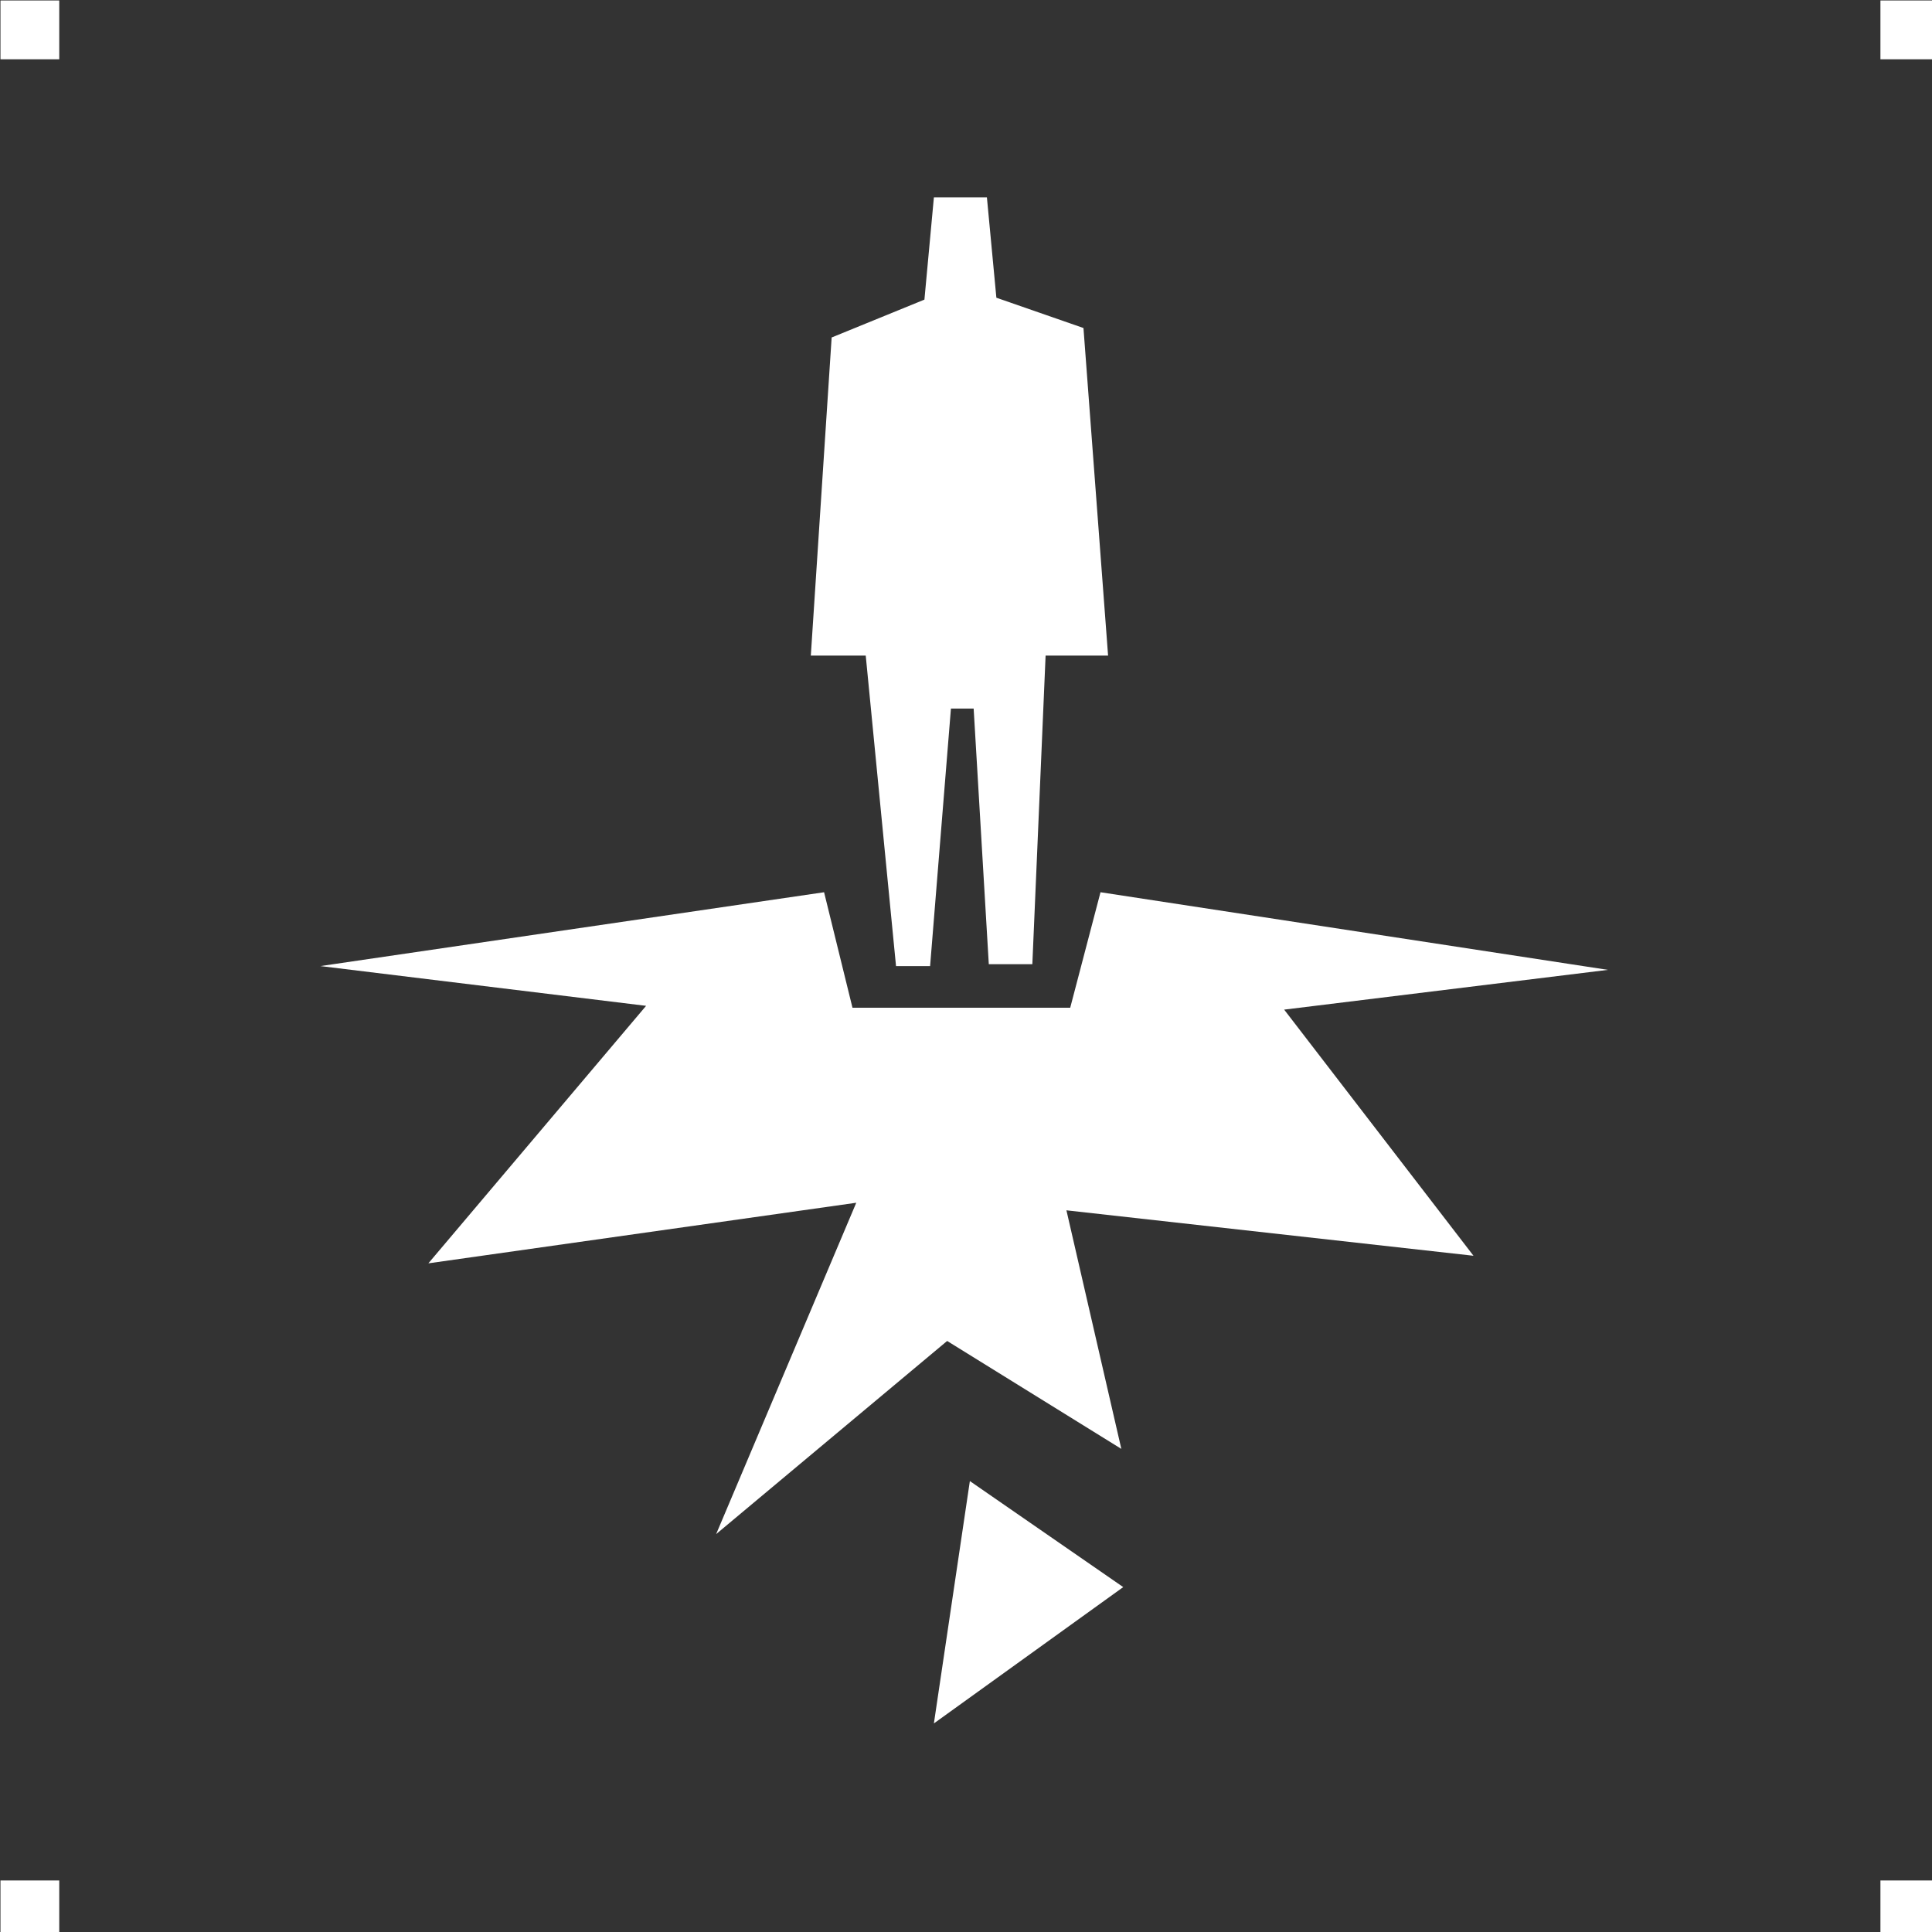 <?xml version="1.0" encoding="UTF-8" standalone="no"?>
<svg xmlns:xlink="http://www.w3.org/1999/xlink" height="100.0px" width="100.0px" xmlns="http://www.w3.org/2000/svg">
  <rect width="100%" height="100%" fill="#333333" stroke="none"/>
  <g transform="matrix(1, 0, 0, 1, 0.0, 100.0)">
    <use height="2048.0" transform="matrix(0.049, 0.0, 0.0, 0.049, 0.024, -99.976)" width="2048.0" xlink:href="#shape0"/>
  </g>
  <defs>
    <g id="shape0" transform="matrix(1, 0, 0, 1, -0.5, -0.5)">
      <path d="M1556.5 1326.5 L1126.5 1278.5 1184.5 1530.5 1000.5 1416.5 756.5 1620.5 904.5 1270.5 452.5 1334.5 682.5 1062.5 338.5 1020.5 870.5 942.5 900.5 1064.5 1130.5 1064.5 1162.5 942.5 1698.5 1024.5 1356.5 1066.5 1556.5 1326.5 M1042.5 208.5 L1052.5 314.5 1144.5 346.5 1170.5 692.5 1104.5 692.5 1090.5 1018.5 1044.5 1018.5 1028.5 748.5 1004.5 748.5 982.5 1020.5 946.5 1020.5 914.5 692.5 856.5 692.5 878.5 356.5 976.5 316.5 986.5 208.5 1042.5 208.5 M986.5 1820.5 L1024.5 1564.5 1186.5 1676.5 986.5 1820.5" fill="#ffffff" fill-rule="evenodd" stroke="none"/>
      <path d="M0.5 62.65 L0.5 0.5 62.6 0.5 62.6 62.65 0.5 62.65" fill="#ffffff" fill-rule="evenodd" stroke="none"/>
      <path d="M2048.5 62.65 L1986.35 62.65 1986.35 0.5 2048.5 0.5 2048.5 62.65" fill="#ffffff" fill-rule="evenodd" stroke="none"/>
      <path d="M0.5 2048.5 L0.5 1986.4 62.6 1986.4 62.6 2048.5 0.5 2048.5" fill="#ffffff" fill-rule="evenodd" stroke="none"/>
      <path d="M2048.5 1986.4 L2048.5 2048.5 1986.35 2048.5 1986.35 1986.4 2048.5 1986.4" fill="#ffffff" fill-rule="evenodd" stroke="none"/>
    </g>
  </defs>
</svg>
